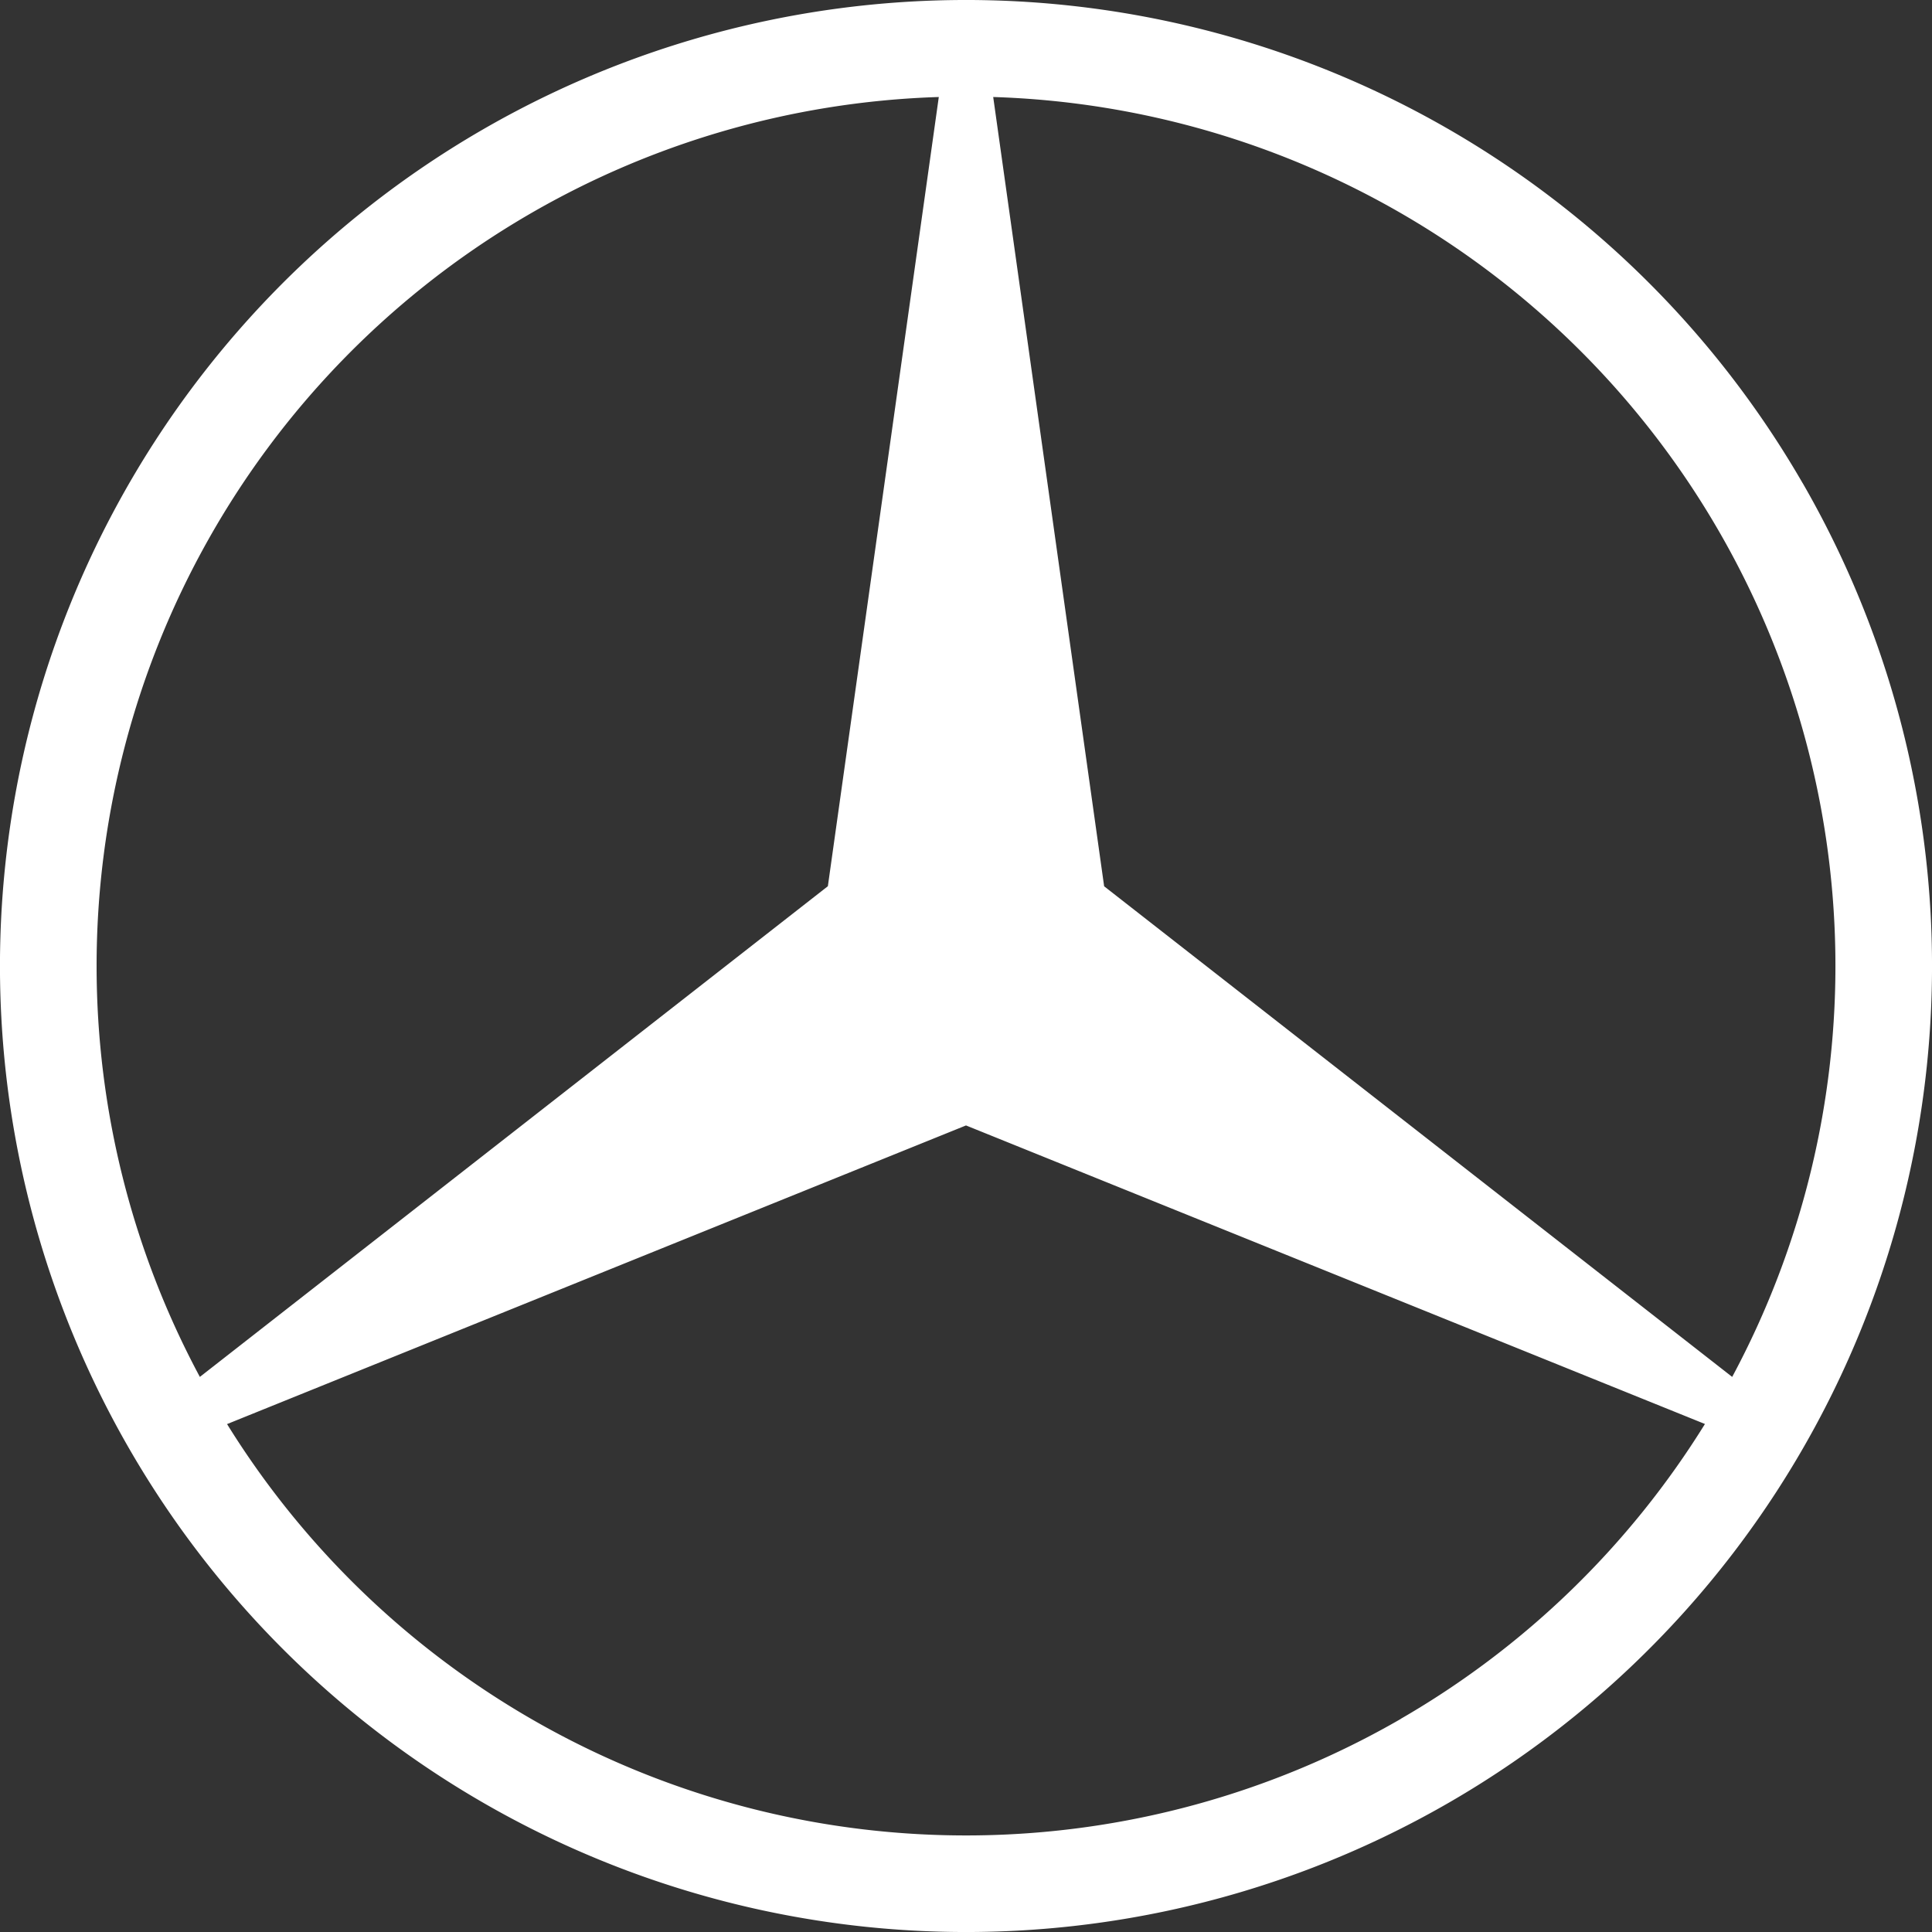 <svg xmlns="http://www.w3.org/2000/svg" class="star" viewBox="0 0 38 38"><rect x="0" y="0" width="38" height="38" fill="#333333" stroke="none"/><path d="M35.454 9.5a19 19 0 1 0-32.909 19 19 19 0 0 0 32.91-19ZM1.9 19A17.1 17.1 0 0 1 18.465 1.908l-2.182 15.523-12.352 9.651A17.1 17.1 0 0 1 1.9 19Zm25.65 14.81a17.1 17.1 0 0 1-23.084-5.8L19 22.136l14.534 5.872a17.1 17.1 0 0 1-5.984 5.8Zm6.52-6.728-12.353-9.65-2.182-15.524A17.1 17.1 0 0 1 34.07 27.082Z" fill="#fff"/></svg>